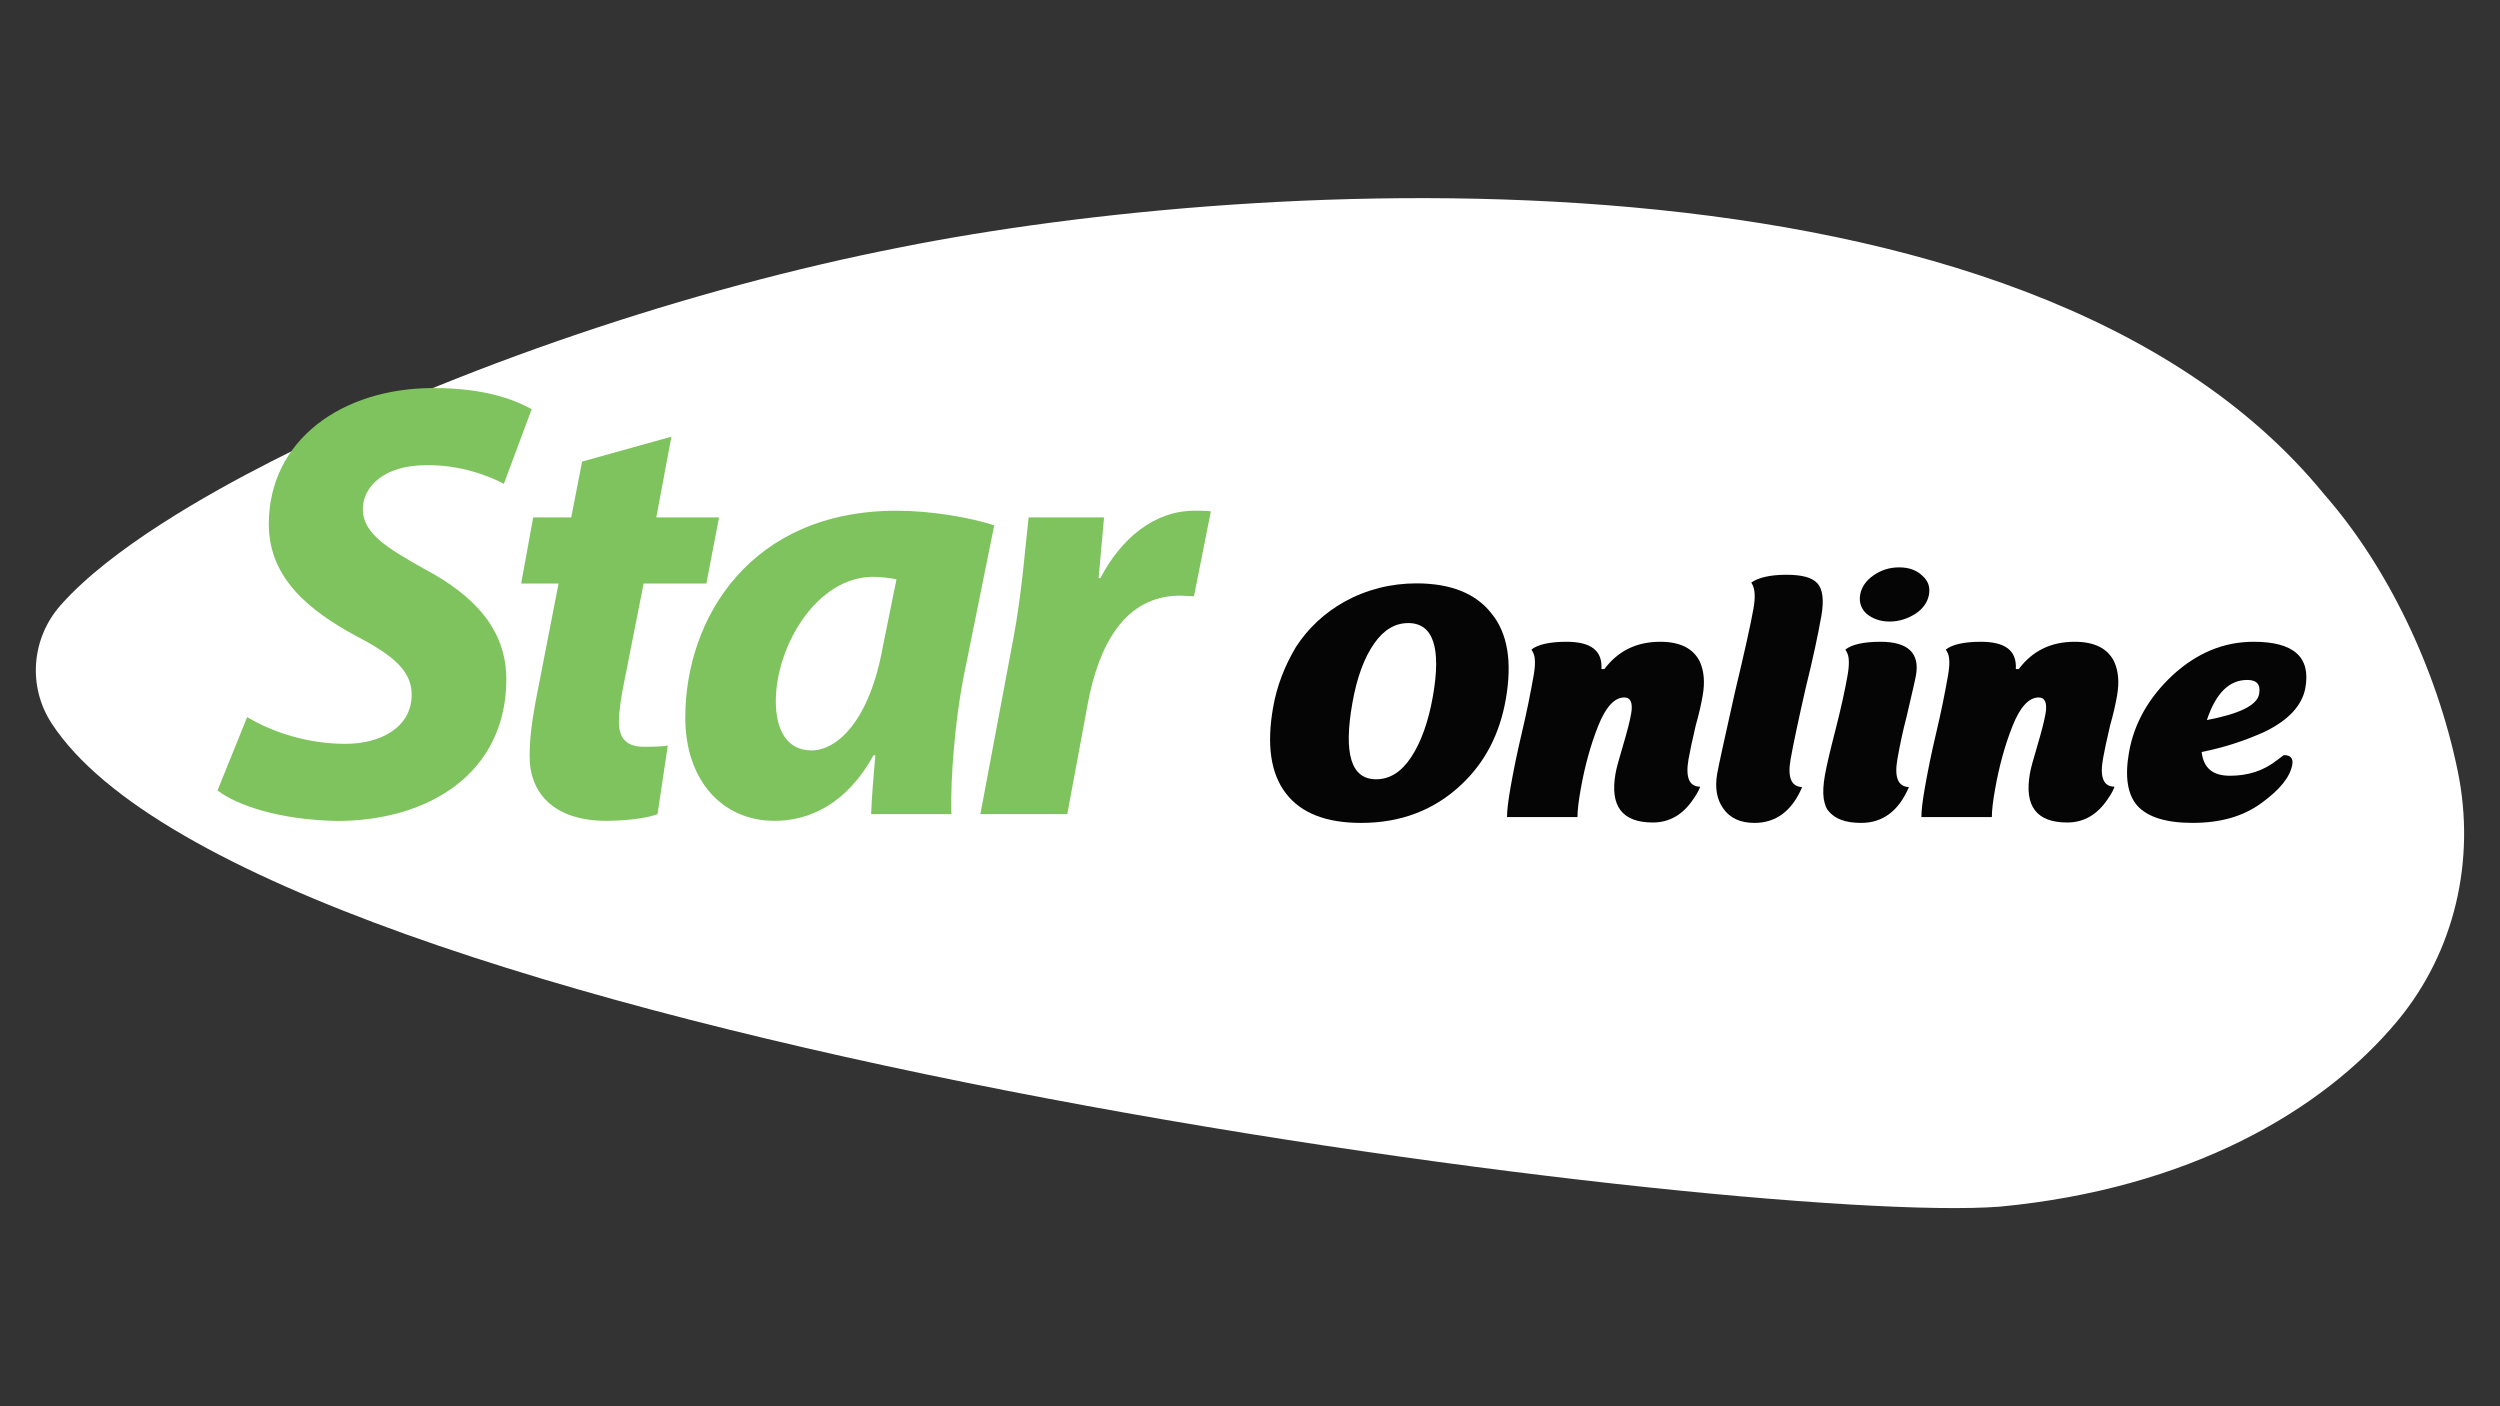<?xml version="1.0" encoding="utf-8"?>
<!-- Generator: Adobe Illustrator 29.5.1, SVG Export Plug-In . SVG Version: 9.03 Build 0)  -->
<svg version="1.1" id="Layer_1" xmlns="http://www.w3.org/2000/svg" xmlns:xlink="http://www.w3.org/1999/xlink" x="0px" y="0px"
	 viewBox="0 0 1920 1080" style="enable-background:new 0 0 1920 1080;" xml:space="preserve">
<rect x="0" y="0" width="1920" height="1080" fill="#333333" stroke="none"/>
<style type="text/css">
	.st0{fill:#FFFFFF;}
	.st1{fill:#22B573;}
	.st2{fill:#7EC35E;}
	.st3{fill:#050505;}
</style>
<g>
	<path class="st0" d="M692.81,189.69c268.2-53.44,863.17-91.26,1092.46,190.29c47.56,54.18,86.06,132.88,102.36,212.67
		c13.82,67.71-2.25,138.35-46.45,191.48c-57.76,69.45-160.51,128.84-305.34,142.58C1336.63,942.02,196.81,796.96,39.61,555.47
		c-18.5-28.42-15.44-65.42,7.04-90.8c38.38-43.34,112.43-85.18,161.54-110.2c143.28-72.7,322.3-133.07,483.96-164.65L692.81,189.69z
		"/>
	<g>
		<path class="st1" d="M893.43,430.53"/>
		<path class="st2" d="M325.19,436.57c-27.08-15.29-46.55-26.75-46.55-45.38c0-17.67,16.63-33.92,48.46-33.92
			c26.6-0.48,49.4,8.6,59.85,14.33l21.37-57.33c-13.78-7.64-36.58-16.25-75.52-16.25c-69.83,0-126.36,39.66-126.36,104.62
			c0,42.04,32.29,66.88,66.5,85.51c29.45,15.29,43.23,27.23,43.23,45.38c0,25.32-24.22,37.74-50.82,37.74
			c-29.45,0-56.53-9.08-75.52-20.55l-22.8,56.37c15.2,11.47,47.03,22.45,91.68,23.41c71.25,0,130.15-37.26,130.15-108.92
			C388.83,483.39,364.13,457.1,325.19,436.57z"/>
		<path class="st2" d="M475.32,554.42c0-7.93,1.86-20.04,3.7-28.9l15.29-77.37h48.19l9.73-50.79h-48.18l11.59-61.99l-68.58,19.11
			l-8.35,42.88h-29.2l-9.26,50.79h28.74l-17.61,90.42c-3.24,17.72-4.63,29.83-4.63,42.41c0,28.43,19.01,49.4,58.85,49.4
			c14.36,0,31.05-1.86,39.39-5.13l7.88-52.67c-6.03,0.93-12.52,0.93-18.54,0.93C479.95,573.53,475.32,565.62,475.32,554.42z"/>
		<path class="st2" d="M763.57,403.42c-19.01-6.06-48.19-11.18-75.07-11.18c-111.68,0-162.2,82.03-162.2,158.93
			c0,47.54,27.81,79.22,68.58,79.22c26.41,0,55.15-12.59,76-50.33h1.39c-1.39,16.31-2.77,31.7-3.24,45.2h61.64
			c-0.93-28.43,3.24-73.17,8.8-102.53L763.57,403.42z M677.84,497.56c-10.19,55.93-34.76,78.76-54.68,78.76
			c-18.54,0-27.34-15.38-27.34-37.75c0-42.41,31.51-95.55,74.61-95.55c6.49,0,12.98,0.93,18.08,1.86L677.84,497.56z"/>
		<path class="st2" d="M845.13,443.96h-1.39c1.39-15.84,2.77-31.22,4.17-46.61h-57.92c-2.32,19.57-5.1,57.79-11.59,92.28
			l-25.48,135.62h66.74l15.75-84.83c8.33-44.74,28.27-82.96,70.9-82.96c3.7,0,7.42,0.46,10.66,0.46l12.98-65.24
			c-4.17-0.46-8.33-0.46-12.52-0.46C886.37,392.24,860.89,413.67,845.13,443.96z"/>
		<g>
			<path class="st3" d="M1156.43,537.16c-4.69,26.63-16,48.47-34.24,65.52c-20.6,19.44-46.34,29.32-76.8,29.32
				c-26.91,0-46-7.48-57.62-22.43c-11.89-15.26-15.12-37.39-10-66.42c2.9-16.45,8.83-31.71,17.57-46.36
				c9.34-14.36,21.77-26.02,37.23-34.7c16.87-9.28,35.53-14.06,55.31-14.06c26.25,0,45.62,7.78,57.52,23.03
				C1157.95,486.3,1161.49,508.43,1156.43,537.16z M1100.46,534.76c6.59-37.39,0.19-56.24-18.92-56.24
				c-10.05,0-18.72,5.08-26.08,15.55c-7.78,11.06-13.39,26.33-16.87,46.07c-6.85,38.89-0.89,58.34,18.24,58.34
				c10.7,0,19.47-5.68,26.99-17.05C1091.32,570.07,1096.98,554.51,1100.46,534.76z"/>
			<path class="st3" d="M1176.15,498.86c4.89-3.89,14.01-5.98,26.98-5.98c18.8,0,27.63,6.88,26.78,20.94h2.27
				c10.59-14.06,24.76-20.94,42.91-20.94c15.23,0,25.35,5.08,30.36,15.26c3.27,7.17,4.01,15.86,2.22,26.02
				c-1.1,6.29-2.8,14.06-5.36,23.03c-2.66,11.37-4.5,20.04-5.5,25.73c-2.48,14.06,0.46,21.24,8.9,21.24
				c-0.7,2.09-2.25,5.39-5.26,9.57c-7.94,11.96-18.4,17.95-31.03,17.95c-23.65,0-33.11-12.56-28.68-37.7
				c0.68-3.89,2.54-10.77,5.69-21.24c3.19-10.77,5.27-18.85,6.27-24.53c1.48-8.38-0.38-12.56-5.24-12.56
				c-7.45,0-14.23,7.17-20.05,21.84c-5.82,14.67-10.3,30.81-13.46,48.76c-1.48,8.38-2.43,15.55-2.45,21.24h-54.12
				c0.03-5.68,1.07-13.46,2.76-23.03c2.16-12.27,4.91-26.02,8.68-41.88c3.76-15.86,6.62-30.22,9-43.68
				c1.58-8.97,1.34-14.96-0.67-18.25L1176.15,498.86z"/>
			<path class="st3" d="M1344.99,447.4c5.55-3.89,14.67-5.98,26.98-5.98c11.99,0,19.72,2.09,23.8,6.58
				c4.07,4.49,5.18,12.87,3.02,25.14c-2.48,14.06-6.4,32.61-11.98,55.05c-5.84,25.73-9.7,43.98-11.65,55.05
				c-2.42,13.77,0.52,20.94,8.9,21.24c-7.75,18.25-20.08,27.52-36.61,27.52c-10.7,0-18.82-3.59-23.97-11.06
				c-4.95-6.88-6.61-15.86-4.65-26.92c1.22-6.88,5.88-27.82,13.62-62.53c7.38-30.81,12.15-52.36,14.2-64.02
				c1.48-8.38,1.23-14.36-0.67-18.25L1344.99,447.4z"/>
			<path class="st3" d="M1417.26,498.86c4.89-3.89,14.01-5.98,26.98-5.98c21.07,0,30.23,8.68,27.23,25.73
				c-0.68,3.89-3.18,14.36-7.26,32.02c-2.92,11.06-5.14,21.84-7,32.31c-2.48,14.06,0.46,21.24,8.84,21.53
				c-7.75,18.25-20.08,27.52-36.62,27.52c-11.99,0-20.21-2.99-25.27-9.28c-1.63-1.8-2.72-4.79-3.54-9.28
				c-0.73-5.08-0.32-11.06,0.94-18.25c1.22-6.88,3.86-18.25,7.96-34.11c4.14-16.16,7.27-30.22,9.38-42.18
				c1.58-8.97,1.34-14.96-0.67-18.25L1417.26,498.86z M1438.64,442.03c5.92-4.18,12.44-6.29,19.91-6.29
				c7.45,0,13.24,2.09,17.69,6.29c4.5,3.89,6.24,8.68,5.2,14.67c-1,5.68-4.49,10.77-10.37,14.67c-6.2,3.89-12.72,5.98-19.85,5.98
				c-7.13,0-12.92-2.09-17.74-5.98c-4.18-3.89-5.87-8.97-4.86-14.67C1429.59,451,1433.09,445.91,1438.64,442.03z"/>
			<path class="st3" d="M1494.39,498.86c4.89-3.89,14.01-5.98,26.98-5.98c18.8,0,27.63,6.88,26.78,20.94h2.27
				c10.59-14.06,24.76-20.94,42.91-20.94c15.23,0,25.35,5.08,30.36,15.26c3.27,7.17,4.01,15.86,2.22,26.02
				c-1.1,6.29-2.8,14.06-5.36,23.03c-2.66,11.37-4.5,20.04-5.5,25.73c-2.48,14.06,0.46,21.24,8.9,21.24
				c-0.7,2.09-2.25,5.39-5.26,9.57c-7.94,11.96-18.4,17.95-31.03,17.95c-23.65,0-33.11-12.56-28.68-37.7
				c0.68-3.89,2.54-10.77,5.69-21.24c3.19-10.77,5.27-18.85,6.27-24.53c1.48-8.38-0.38-12.56-5.24-12.56
				c-7.45,0-14.23,7.17-20.05,21.84c-5.82,14.67-10.3,30.81-13.46,48.76c-1.48,8.38-2.43,15.55-2.45,21.24h-54.12
				c0.03-5.68,1.07-13.46,2.76-23.03c2.16-12.27,4.91-26.02,8.68-41.88c3.76-15.86,6.62-30.22,9-43.68
				c1.58-8.97,1.34-14.96-0.67-18.25L1494.39,498.86z"/>
			<path class="st3" d="M1635.06,577.84c3.95-22.43,15.22-42.18,33.46-59.23c18.56-17.05,39.22-25.73,62.22-25.73
				c30.78,0,43.97,11.67,39.8,35.3c-2.37,13.46-12.81,24.83-31.23,33.8c-15.86,7.17-31.97,12.27-48.44,15.55
				c1.41,12.27,8.45,18.25,21.74,18.25c13.94,0,25.96-3.89,36.14-11.97l5.23-3.89c5.18,0,7.36,2.4,6.46,7.48
				c-1.64,9.28-9.54,19.15-23.64,29.32c-13.78,10.16-31.2,15.26-52.93,15.26c-20.42,0-34.53-4.49-42.4-13.17
				C1633.89,610.15,1631.79,596.4,1635.06,577.84z M1735.02,532.97c1.26-7.17-1.67-10.77-9.12-10.77
				c-13.94,0-24.16,10.18-31.03,30.81C1720,548.23,1733.48,541.64,1735.02,532.97z"/>
		</g>
	</g>
</g>
</svg>
